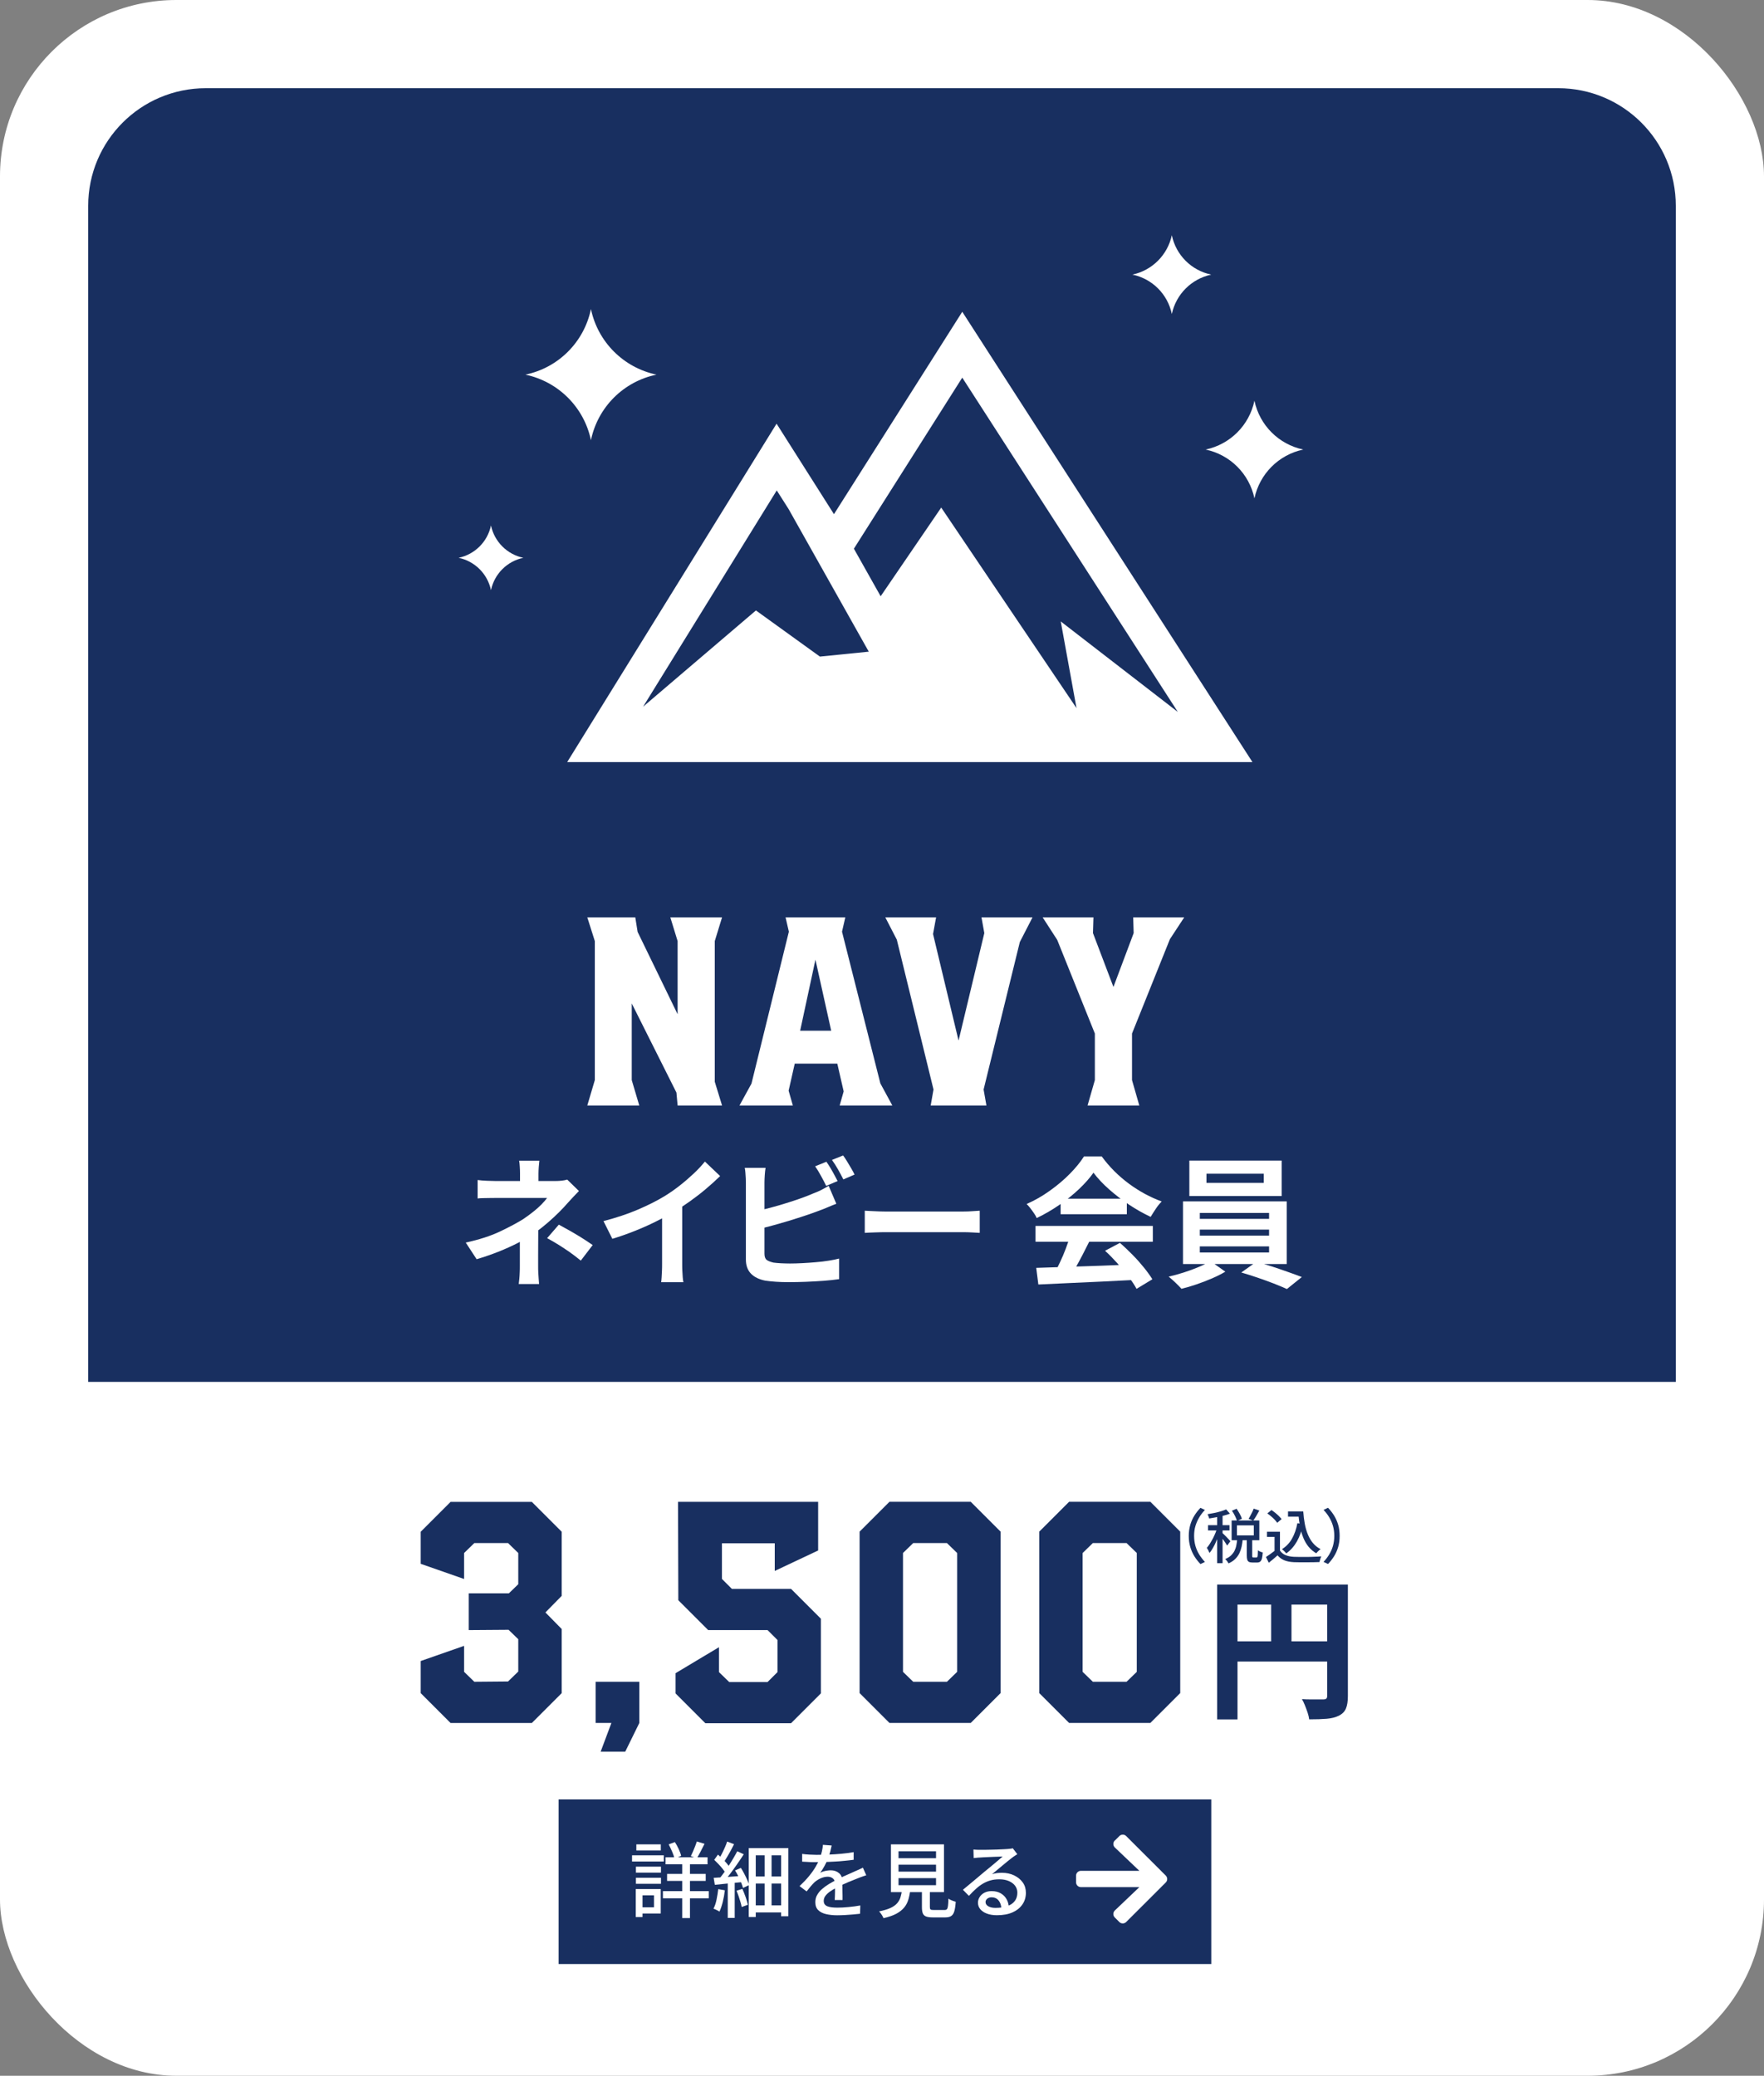 <?xml version="1.0" encoding="UTF-8"?>
<svg id="_レイヤー_1" data-name="レイヤー 1" xmlns="http://www.w3.org/2000/svg" width="300" height="353" viewBox="0 0 300 353">
  <rect x="0" y="0" width="300" height="353" fill="#808080" stroke="none"/>
  <defs>
    <style>
      .cls-1 {
        fill: #182f60;
      }

      .cls-1, .cls-2 {
        stroke-width: 0px;
      }

      .cls-3 {
        isolation: isolate;
      }

      .cls-2 {
        fill: #fff;
      }
    </style>
  </defs>
  <rect id="_長方形_264-3" data-name="長方形 264-3" class="cls-2" width="300" height="353" rx="30" ry="30"/>
  <g id="_円-3" data-name="円-3" class="cls-3">
    <g class="cls-3">
      <path class="cls-1" d="M207,269.46h20.41v3.41h-16.95v19.53h-3.46v-22.93ZM208.87,279.13h18.56v3.43h-18.56v-3.43ZM216.18,271.33h3.46v9.52h-3.46v-9.52ZM225.72,269.46h3.51v18.98c0,.88-.11,1.59-.33,2.11-.22.52-.62.93-1.21,1.22-.56.28-1.24.45-2.05.52-.82.07-1.81.1-2.99.1-.04-.33-.12-.7-.26-1.12-.14-.42-.29-.83-.46-1.25-.17-.42-.33-.77-.51-1.07.47.04.95.05,1.44.05h2.2c.24,0,.41-.05.51-.14s.14-.26.14-.48v-18.93Z"/>
    </g>
  </g>
  <g id="_税込_3" data-name=" 税込 3" class="cls-3">
    <g class="cls-3">
      <path class="cls-1" d="M202.17,261.2c0-.68.09-1.31.26-1.89.17-.58.4-1.11.71-1.59.3-.48.64-.91,1.02-1.3l.76.36c-.37.38-.69.79-.96,1.25-.27.45-.49.94-.65,1.46-.16.52-.23,1.09-.23,1.71s.08,1.18.23,1.71c.16.53.37,1.01.65,1.46s.59.86.96,1.25l-.76.36c-.38-.39-.72-.82-1.02-1.3-.3-.48-.54-1.01-.71-1.59s-.26-1.21-.26-1.88Z"/>
      <path class="cls-1" d="M207.05,259.72l.57.25c-.1.35-.22.72-.36,1.11-.14.38-.29.76-.46,1.13-.16.37-.34.72-.53,1.05-.19.33-.38.61-.57.84-.05-.13-.12-.28-.21-.46-.09-.17-.18-.31-.25-.42.18-.2.36-.44.53-.71.17-.28.34-.57.51-.89.16-.32.31-.64.44-.96.13-.33.24-.64.33-.93ZM208.52,256.68l.65.73c-.33.13-.69.24-1.08.34s-.81.19-1.23.27c-.42.08-.83.14-1.22.21-.02-.11-.06-.23-.11-.37-.05-.14-.11-.26-.16-.36.37-.06.75-.13,1.15-.21.39-.08.76-.18,1.11-.28s.65-.21.89-.33ZM205.45,259.37h3.65v.89h-3.65v-.89ZM207,257.43h.92v8.4h-.92v-8.4ZM207.9,260.71c.06.05.15.13.28.26.13.13.27.27.42.42.15.15.28.29.4.42s.2.23.25.29l-.55.74c-.06-.11-.14-.24-.25-.4s-.22-.32-.34-.5c-.12-.17-.24-.33-.36-.48s-.21-.28-.29-.37l.43-.37ZM210.41,261.72h.94c-.04.45-.1.88-.19,1.29-.09.41-.22.79-.39,1.15-.17.35-.41.67-.7.96-.29.29-.67.54-1.14.75-.05-.12-.14-.25-.25-.4s-.22-.26-.32-.34c.41-.17.74-.37.99-.61.25-.24.45-.5.6-.79.14-.29.25-.61.31-.94.07-.34.12-.69.15-1.06ZM209.46,258.57h4.71v3.36h-4.71v-3.36ZM209.51,256.91l.79-.34c.19.27.37.56.54.87s.3.59.37.83l-.83.38c-.07-.23-.18-.51-.34-.84-.16-.33-.34-.63-.53-.9ZM210.36,259.4v1.7h2.87v-1.7h-2.87ZM212.04,261.61h.92v2.94c0,.14.01.23.04.26.02.03.08.05.17.05h.52c.06,0,.11-.03.14-.08.03-.05.06-.17.07-.35.01-.18.02-.44.03-.79.06.05.14.1.23.15.1.05.2.09.31.13.11.04.2.07.28.08-.03.45-.07.8-.14,1.05-.07.25-.17.42-.3.52-.13.1-.31.15-.52.15h-.78c-.26,0-.46-.04-.6-.11-.14-.07-.24-.2-.29-.37-.05-.17-.08-.4-.08-.7v-2.94ZM213.21,256.55l.96.33c-.17.31-.34.61-.52.92s-.35.57-.52.79l-.79-.3c.1-.16.21-.34.31-.54.11-.2.22-.41.32-.62.1-.21.18-.4.24-.58Z"/>
      <path class="cls-1" d="M217.68,263.68c.23.35.54.61.95.78s.88.26,1.44.29c.29.01.63.02,1.02.02.39,0,.81,0,1.25,0s.87-.02,1.28-.04c.41-.01.78-.03,1.09-.06-.04.07-.08.17-.12.29-.04.12-.08.23-.11.35-.03.12-.06.23-.08.33-.29.01-.62.02-1,.03s-.77.01-1.17.01c-.4,0-.79,0-1.17,0-.38,0-.71-.01-1-.02-.63-.03-1.17-.13-1.62-.31s-.84-.46-1.17-.85c-.23.21-.46.41-.71.62-.24.21-.5.42-.78.64l-.48-.98c.23-.15.49-.32.75-.51.27-.19.53-.39.77-.58h.86ZM217.68,260.48v3.61h-.92v-2.73h-1.29v-.88h2.21ZM215.53,257.37l.7-.57c.21.13.43.29.65.47.22.18.43.36.62.55s.34.36.46.52l-.75.62c-.11-.16-.25-.33-.43-.53-.18-.19-.38-.38-.6-.56-.22-.19-.43-.35-.65-.5ZM220.64,259.03l.97.14c-.23,1.13-.57,2.12-1.04,2.95s-1.07,1.52-1.82,2.05c-.05-.07-.11-.14-.2-.24-.09-.09-.18-.18-.27-.27-.1-.09-.18-.16-.26-.21.72-.45,1.29-1.04,1.71-1.79.42-.75.73-1.62.91-2.62ZM219.05,257.03h2.1v.89h-2.1v-.89ZM220.63,257.03h1.01c.05.74.14,1.44.26,2.1.12.66.3,1.27.53,1.83s.52,1.04.87,1.46.78.76,1.29,1.02c-.07.05-.16.12-.25.2-.09.08-.18.17-.27.26-.09.09-.16.17-.22.25-.52-.31-.96-.69-1.32-1.13-.36-.45-.66-.96-.89-1.54-.23-.58-.42-1.2-.54-1.88-.13-.67-.23-1.39-.29-2.14h-.18v-.44Z"/>
      <path class="cls-1" d="M227.83,261.2c0,.67-.08,1.3-.25,1.88s-.41,1.12-.71,1.59c-.3.48-.64.91-1.02,1.3l-.76-.36c.37-.39.69-.8.96-1.25.27-.45.49-.93.64-1.46s.23-1.1.23-1.71-.08-1.19-.23-1.71-.37-1.01-.64-1.46c-.27-.45-.59-.87-.96-1.25l.76-.36c.38.39.72.82,1.02,1.3.3.48.54,1.01.71,1.59.17.58.25,1.21.25,1.89Z"/>
    </g>
  </g>
  <g id="_3_500" data-name=" 3 500" class="cls-3">
    <g class="cls-3">
      <path class="cls-1" d="M71.55,287.92v-5.45l7.38-2.58v4.42l1.74,1.69,5.73-.05,1.74-1.69v-5.5l-1.65-1.6-6.77.05v-6.25h6.82l1.6-1.55v-5.31l-1.74-1.69h-5.73l-1.74,1.69v4.42l-7.38-2.58v-5.45l5.08-5.08h13.82l5.08,5.08v10.9l-2.77,2.82,2.77,2.82v10.9l-5.08,5.08h-13.82l-5.08-5.08Z"/>
      <path class="cls-1" d="M103.98,293h-2.68v-7h7.43v7l-2.4,4.89h-4.18l1.83-4.89Z"/>
      <path class="cls-1" d="M114.89,287.97v-3.43l7.38-4.42v4.23l1.74,1.69h6.53l1.69-1.69v-5.45l-1.69-1.69h-10.1l-5.08-5.08-.05-16.73h23.83v8.27l-7.38,3.48v-4.7h-8.98v6.06l1.69,1.69h10.06l5.08,5.08v12.69l-5.08,5.08h-14.57l-5.08-5.08Z"/>
      <path class="cls-1" d="M146.19,287.92v-27.45l5.08-5.08h13.82l5.08,5.08v27.45l-5.08,5.08h-13.82l-5.08-5.08ZM161.04,286l1.74-1.69v-20.21l-1.74-1.69h-5.73l-1.74,1.69v20.21l1.74,1.69h5.73Z"/>
      <path class="cls-1" d="M176.74,287.92v-27.45l5.08-5.08h13.82l5.08,5.08v27.45l-5.08,5.08h-13.82l-5.08-5.08ZM191.59,286l1.74-1.69v-20.21l-1.74-1.69h-5.73l-1.74,1.69v20.21l1.74,1.69h5.73Z"/>
    </g>
  </g>
  <g id="_コンポーネント_2_2-3" data-name="コンポーネント 2 2-3">
    <rect id="_長方形_261-3" data-name="長方形 261-3" class="cls-1" x="95" y="306" width="111" height="28"/>
    <g id="_詳細を見る-3" data-name="詳細を見る-3" class="cls-3">
      <g class="cls-3">
        <path class="cls-2" d="M107.49,315.51h5.4v1.06h-5.4v-1.06ZM108.12,321.25h1.15v4.76h-1.15v-4.76ZM108.15,317.44h4.26v1.02h-4.26v-1.02ZM108.15,319.33h4.26v1.02h-4.26v-1.02ZM108.22,313.65h4.16v1.04h-4.16v-1.04ZM108.76,321.25h3.61v4.16h-3.61v-1.06h2.46v-2.03h-2.46v-1.06ZM112.74,321.6h7.8v1.22h-7.8v-1.22ZM113.19,315.84h7.14v1.2h-7.14v-1.2ZM113.45,318.67h6.57v1.19h-6.57v-1.19ZM113.72,313.65l1.06-.39c.23.36.45.77.65,1.2s.34.82.41,1.15l-1.13.45c-.07-.33-.21-.72-.4-1.17-.19-.45-.39-.87-.59-1.24ZM116.02,316.28h1.32v9.9h-1.32v-9.9ZM118.52,313.16l1.3.39c-.21.44-.44.88-.67,1.32-.23.44-.44.82-.64,1.14l-1.02-.36c.11-.22.23-.48.36-.78.13-.29.25-.59.37-.9.12-.3.21-.58.29-.82Z"/>
        <path class="cls-2" d="M122.15,321.26l1.12.2c-.07.66-.19,1.32-.35,1.97-.16.65-.35,1.2-.56,1.65-.07-.05-.16-.1-.29-.17s-.26-.13-.39-.19c-.14-.06-.25-.1-.34-.13.22-.43.4-.94.52-1.53s.22-1.18.29-1.79ZM121.38,319.34c.65-.04,1.43-.09,2.33-.15.9-.07,1.82-.13,2.75-.2v1.05c-.85.08-1.71.17-2.57.25s-1.63.16-2.32.24l-.2-1.19ZM121.46,316.29l.64-.9c.25.21.5.45.76.7s.49.5.71.76.39.48.51.69l-.67,1.02c-.12-.21-.29-.46-.5-.73s-.45-.54-.7-.8c-.25-.27-.5-.51-.74-.74ZM123.66,313.17l1.18.45c-.18.35-.37.72-.57,1.1-.21.38-.41.74-.62,1.08-.21.35-.4.65-.57.92l-.91-.41c.18-.28.36-.6.55-.97.19-.37.37-.74.54-1.13.17-.38.31-.73.41-1.05ZM125.38,314.82l1.11.52c-.34.52-.7,1.07-1.11,1.65s-.8,1.14-1.21,1.67c-.41.54-.79,1.01-1.15,1.41l-.8-.45c.27-.32.55-.67.84-1.07.29-.4.58-.81.86-1.25.28-.43.55-.86.8-1.29.25-.42.47-.82.67-1.2ZM123.77,319.9h1.18v6.26h-1.18v-6.26ZM125.02,318.08l.98-.43c.2.31.39.64.57.99.19.36.35.7.5,1.03.15.33.26.63.34.9l-1.05.49c-.07-.26-.17-.57-.31-.91-.14-.35-.3-.7-.48-1.06-.18-.36-.36-.7-.56-1.01ZM125.24,321.54l1.01-.32c.2.43.38.9.56,1.4s.3.94.38,1.3l-1.06.38c-.04-.25-.1-.54-.2-.85-.1-.32-.2-.64-.31-.97-.11-.33-.23-.64-.36-.93ZM127.34,314.28h6.73v11.59h-1.23v-10.36h-4.31v10.49h-1.19v-11.72ZM127.99,319.11h5.36v1.2h-5.36v-1.2ZM127.99,324.02h5.33v1.2h-5.33v-1.2ZM130.04,314.81h1.18v9.95h-1.18v-9.95Z"/>
      </g>
      <g class="cls-3">
        <path class="cls-2" d="M141.44,313.86c-.06.27-.13.6-.23.99-.1.39-.24.82-.43,1.31-.16.39-.35.79-.58,1.2-.23.41-.46.78-.71,1.12.16-.09.34-.17.55-.23s.42-.11.64-.14c.22-.03.42-.05.6-.05.56,0,1.03.16,1.41.48.38.32.57.79.57,1.39v.69c0,.27,0,.56.01.85,0,.3.02.59.02.88,0,.29,0,.54,0,.76h-1.33c0-.18.02-.39.03-.62,0-.24.02-.49.02-.75,0-.26,0-.51,0-.76v-.64c0-.42-.14-.72-.38-.91-.24-.19-.53-.28-.85-.28-.42,0-.84.1-1.25.29-.42.2-.77.43-1.07.71-.2.2-.4.42-.61.67s-.43.53-.67.83l-1.2-.9c.64-.61,1.19-1.18,1.64-1.74.45-.55.82-1.08,1.11-1.58.29-.5.53-.97.69-1.42.15-.38.27-.77.36-1.17.09-.4.15-.77.17-1.11l1.46.11ZM136.43,315.27c.37.06.78.1,1.23.12.45.02.84.04,1.18.04.63,0,1.3-.01,2.03-.04s1.46-.07,2.2-.14c.74-.07,1.44-.16,2.11-.28v1.3c-.5.07-1.02.13-1.58.18-.56.06-1.13.1-1.71.13-.58.03-1.13.06-1.67.07-.53.01-1.02.02-1.46.02-.2,0-.43,0-.69,0-.27,0-.54-.02-.83-.04s-.56-.03-.82-.04v-1.32ZM147.31,318.91c-.13.05-.28.1-.46.15-.17.06-.34.12-.51.18s-.32.13-.46.18c-.48.19-1.03.41-1.66.67-.63.26-1.28.57-1.94.91-.45.23-.84.47-1.16.7-.33.23-.58.48-.76.73-.18.25-.27.53-.27.83,0,.24.06.44.17.59.11.15.27.26.47.34.2.08.44.13.73.17.28.03.6.05.96.05.56,0,1.19-.03,1.9-.1.71-.07,1.37-.15,1.99-.27l-.04,1.41c-.34.04-.73.08-1.18.12-.45.04-.91.07-1.38.1-.47.02-.92.04-1.34.04-.7,0-1.33-.07-1.89-.2s-1-.36-1.33-.68-.49-.77-.49-1.35c0-.46.1-.87.32-1.24.21-.37.48-.7.83-1s.72-.57,1.14-.83.83-.48,1.25-.69c.44-.23.85-.44,1.23-.61.38-.17.73-.33,1.06-.47.33-.14.64-.28.93-.42.24-.1.47-.2.69-.3.21-.1.43-.2.64-.31l.57,1.29Z"/>
      </g>
      <g class="cls-3">
        <path class="cls-2" d="M153.4,321.3h1.43c-.08.63-.19,1.2-.34,1.71-.15.52-.39.98-.72,1.38s-.77.75-1.34,1.06c-.56.3-1.29.55-2.18.75-.04-.11-.1-.24-.18-.38-.08-.15-.18-.29-.28-.43-.1-.14-.2-.26-.29-.34.78-.16,1.42-.35,1.91-.57.49-.22.87-.49,1.14-.79.27-.3.47-.65.59-1.04.12-.39.21-.83.27-1.33ZM151.52,313.65h9.02v8.12h-9.02v-8.12ZM152.81,314.82v1.18h6.38v-1.18h-6.38ZM152.81,317.1v1.19h6.38v-1.19h-6.38ZM152.81,319.39v1.2h6.38v-1.2h-6.38ZM156.78,320.88h1.36v3.43c0,.21.04.35.12.41.08.06.26.09.55.09h1.81c.19,0,.32-.04.41-.13s.15-.27.19-.55c.04-.28.06-.7.08-1.26.09.08.21.15.36.22.14.07.3.13.46.19.16.06.3.1.42.13-.05.71-.13,1.25-.25,1.64-.12.38-.3.65-.55.8-.24.15-.57.22-.99.22h-2.1c-.49,0-.87-.05-1.14-.15s-.46-.28-.57-.54c-.1-.26-.15-.6-.15-1.04v-3.44Z"/>
      </g>
      <g class="cls-3">
        <path class="cls-2" d="M165.56,314.53c.18.02.37.03.57.04.2,0,.38.01.55.01.14,0,.37,0,.68,0,.31,0,.67-.01,1.06-.02.4,0,.79-.02,1.18-.03.39-.01.74-.03,1.06-.05.31-.02.54-.03.69-.04.25-.02.45-.04.58-.06.13-.02.24-.04.31-.07l.77,1.01c-.14.09-.29.19-.43.28-.15.09-.3.2-.45.32-.18.13-.41.31-.69.54-.29.23-.59.48-.92.76-.33.28-.65.54-.96.8-.32.26-.6.5-.85.7.28-.09.56-.16.84-.19.28-.03.56-.05.84-.05.77,0,1.47.15,2.09.45.62.3,1.1.7,1.46,1.2.36.5.53,1.09.53,1.75,0,.74-.19,1.4-.58,1.97-.39.58-.95,1.03-1.68,1.36s-1.62.49-2.67.49c-.64,0-1.21-.09-1.69-.27-.49-.18-.86-.43-1.13-.75-.27-.32-.4-.69-.4-1.11,0-.35.1-.67.29-.97.19-.3.46-.55.81-.73.35-.18.75-.27,1.21-.27.63,0,1.16.13,1.59.39s.75.59.98,1.01c.23.42.35.88.37,1.37l-1.27.18c-.03-.56-.19-1.02-.48-1.37-.29-.35-.69-.53-1.18-.53-.3,0-.54.08-.74.24-.19.16-.29.35-.29.56,0,.31.16.55.47.73.31.18.72.27,1.21.27.79,0,1.47-.1,2.03-.3.56-.2.98-.49,1.27-.88.29-.39.43-.86.43-1.41,0-.44-.13-.83-.39-1.18-.26-.34-.62-.61-1.08-.8-.46-.19-.98-.29-1.57-.29s-1.07.06-1.53.19c-.46.13-.89.31-1.29.55-.4.24-.8.53-1.18.88-.39.35-.79.75-1.2,1.2l-1.02-1.04c.28-.22.59-.48.92-.76.34-.28.67-.56,1.02-.85.34-.28.66-.55.96-.81.3-.26.56-.47.76-.64.2-.16.43-.35.71-.58.28-.23.57-.47.87-.72s.58-.49.85-.72c.27-.23.5-.42.67-.58-.15,0-.35.02-.62.03-.26,0-.55.02-.86.03-.31.01-.63.03-.95.04-.32.01-.61.03-.87.04-.26.01-.46.03-.6.04-.17,0-.34.02-.52.04-.18.01-.35.03-.51.05l-.04-1.44Z"/>
      </g>
    </g>
    <path id="Icon_awesome-arrow-right-3" data-name="Icon awesome-arrow-right-3" class="cls-2" d="M189.59,313.01l.77-.77c.32-.32.85-.33,1.17,0,0,0,0,0,0,0l6.73,6.72c.32.32.33.85,0,1.17,0,0,0,0,0,0l-6.73,6.72c-.32.32-.85.33-1.17,0,0,0,0,0,0,0l-.77-.77c-.33-.32-.33-.85,0-1.18,0,0,0,0,.01-.01l4.17-3.97h-9.94c-.46,0-.83-.37-.83-.83,0,0,0,0,0,0v-1.11c0-.46.37-.83.83-.83,0,0,0,0,0,0h9.94l-4.17-3.97c-.33-.31-.34-.84-.03-1.17,0,0,.01-.01.02-.02Z"/>
  </g>
  <path id="_長方形_263-3" data-name="長方形 263-3" class="cls-1" d="M35,15h230c11.05,0,20,8.95,20,20v200H15V35c0-11.05,8.95-20,20-20Z"/>
  <g id="NAVY" class="cls-3">
    <g class="cls-3">
      <path class="cls-2" d="M101.16,183.68v-23.64l-1.28-4.04h8.16l.4,2.48,6.8,14v-12.44l-1.24-4.04h8.8l-1.24,4.04v23.92l1.24,4.04h-7.56l-.2-2.2-7.6-15.16v13.04l1.28,4.32h-8.84l1.28-4.32Z"/>
      <path class="cls-2" d="M127.8,184.28l6.36-25.84-.56-2.44h10.16l-.56,2.44,6.52,25.8,2.04,3.76h-8.96l.68-2.4-1.08-4.72h-7.24l-1.04,4.6.72,2.52h-9.08l2.04-3.72ZM141.36,175.28l-2.68-12.08-2.6,12.08h5.28Z"/>
      <path class="cls-2" d="M158.76,185.28l-6.24-25.48-1.96-3.8h8.64l-.52,2.84,4.32,18.04h.04l4.36-18.2-.48-2.68h8.68l-2.16,4.2-6.16,25.08.48,2.72h-9.48l.48-2.72Z"/>
      <path class="cls-2" d="M186.2,183.68v-7.92l-6.4-15.92-2.48-3.84h8.64l-.08,2.68,3.48,9.16,3.44-9.16-.08-2.68h8.68l-2.44,3.72-6.44,16.04v7.92l1.24,4.32h-8.8l1.24-4.32Z"/>
    </g>
  </g>
  <g id="_ネイビー会員" data-name="ネイビー会員" class="cls-3">
    <g class="cls-3">
      <path class="cls-2" d="M98.45,202.55c-.3.3-.63.64-.97,1.01-.34.37-.64.7-.9.98-.43.5-.94,1.04-1.52,1.62s-1.22,1.17-1.9,1.76c-.68.59-1.39,1.15-2.12,1.68-.86.61-1.83,1.19-2.9,1.74-1.07.55-2.21,1.06-3.41,1.54-1.2.47-2.42.89-3.67,1.26l-1.85-2.83c2.32-.51,4.27-1.14,5.86-1.9s2.9-1.46,3.94-2.11c.61-.42,1.18-.83,1.7-1.25.53-.42.99-.83,1.39-1.24.4-.41.71-.77.94-1.09h-8.69c-.27,0-.61,0-1.01.01-.4,0-.79.02-1.16.02-.38,0-.69.03-.95.06v-3.14c.46.06.99.11,1.57.13.58.02,1.08.04,1.5.04h10.18c.37,0,.72-.02,1.07-.06s.65-.1.92-.18l1.99,1.94ZM91.54,207.78v1.62c0,.65,0,1.33-.01,2.05,0,.72-.01,1.42-.01,2.1v1.74c0,.32,0,.67.02,1.06.02.38.04.75.07,1.1.03.35.06.66.07.91h-3.46c.03-.22.06-.52.1-.88.03-.36.06-.74.07-1.13.02-.39.02-.75.02-1.07v-6.24l3.12-1.27ZM91.73,197.39c-.03.29-.06.64-.1,1.04-.03.41-.05.8-.05,1.16v2.69h-3.14v-2.69c0-.38-.01-.78-.04-1.18-.02-.4-.06-.74-.11-1.03h3.43ZM98.78,214.38c-.69-.56-1.34-1.05-1.94-1.48-.61-.42-1.22-.82-1.82-1.2-.61-.38-1.26-.76-1.97-1.14l1.99-2.3c.74.4,1.39.76,1.97,1.09s1.16.68,1.75,1.04,1.27.82,2.04,1.34l-2.02,2.64Z"/>
      <path class="cls-2" d="M102.62,207.66c2.16-.56,4.12-1.21,5.87-1.96s3.29-1.52,4.62-2.34c.83-.51,1.67-1.1,2.51-1.76.84-.66,1.63-1.35,2.38-2.05.74-.7,1.37-1.38,1.88-2.02l2.59,2.47c-.74.72-1.54,1.45-2.41,2.18-.87.74-1.78,1.44-2.72,2.11-.94.67-1.88,1.29-2.81,1.85-.91.53-1.93,1.07-3.06,1.63-1.13.56-2.32,1.09-3.56,1.58s-2.5.94-3.77,1.32l-1.51-3.02ZM112.61,204.9l3.41-.79v10.8c0,.35,0,.74.02,1.15s.04.8.07,1.16c.03.36.07.64.12.83h-3.79c.03-.19.06-.47.08-.83.02-.36.04-.75.06-1.16.02-.42.02-.8.02-1.15v-10.01Z"/>
      <path class="cls-2" d="M130.2,198.59c-.06.37-.11.79-.14,1.27-.03.48-.05.89-.05,1.22v12.12c0,.51.13.86.38,1.06.26.19.65.34,1.18.46.37.05.79.08,1.27.11.48.02.98.04,1.51.04.62,0,1.32-.02,2.08-.06.76-.04,1.53-.09,2.3-.16.78-.06,1.51-.15,2.2-.26.69-.11,1.28-.23,1.78-.36v3.5c-.75.11-1.62.2-2.62.28-.99.07-2,.13-3.04.17-1.03.04-2,.06-2.89.06-.78,0-1.52-.02-2.22-.07-.7-.05-1.3-.11-1.81-.19-1.04-.21-1.85-.6-2.42-1.19s-.86-1.39-.86-2.41v-13.08c0-.18,0-.42-.02-.72-.02-.3-.04-.62-.06-.94-.02-.32-.06-.6-.11-.84h3.55ZM128.62,205.96c.77-.16,1.58-.36,2.45-.59.86-.23,1.74-.48,2.62-.76.88-.27,1.72-.55,2.51-.83s1.5-.56,2.12-.83c.43-.16.86-.34,1.28-.55.42-.21.87-.46,1.33-.74l1.3,3.05c-.46.18-.95.37-1.45.59s-.96.4-1.36.54c-.7.27-1.51.56-2.41.86s-1.84.6-2.82.9c-.98.3-1.94.57-2.89.83-.95.26-1.84.48-2.65.67l-.02-3.14ZM140.54,197.56c.21.29.43.63.67,1.03.24.4.47.8.68,1.2.22.4.4.75.56,1.06l-1.94.82c-.24-.5-.53-1.06-.88-1.69-.34-.63-.68-1.18-1-1.64l1.9-.77ZM143.38,196.48c.22.3.46.66.7,1.06.24.4.48.8.71,1.19.23.39.41.73.54,1.02l-1.9.82c-.26-.51-.56-1.08-.91-1.7-.35-.62-.7-1.16-1.03-1.61l1.9-.77Z"/>
      <path class="cls-2" d="M147.07,205.89c.29.02.66.04,1.1.06.45.02.92.04,1.4.06.49.02.94.02,1.36.02h12.89c.56,0,1.09-.02,1.58-.06.5-.04.9-.07,1.22-.08v3.77c-.27-.02-.68-.04-1.22-.07s-1.07-.05-1.58-.05h-12.89c-.69,0-1.39.01-2.11.04-.72.02-1.3.05-1.75.08v-3.77Z"/>
    </g>
    <g class="cls-3">
      <path class="cls-2" d="M185.98,199.41c-.64.91-1.46,1.84-2.47,2.8s-2.13,1.85-3.36,2.7c-1.23.85-2.51,1.59-3.84,2.23-.1-.24-.24-.51-.45-.8-.2-.3-.41-.58-.62-.86-.22-.28-.43-.52-.64-.73,1.38-.61,2.7-1.36,3.96-2.27,1.26-.9,2.4-1.86,3.4-2.88,1-1.02,1.8-2,2.39-2.94h3.02c.64.88,1.35,1.71,2.14,2.5.78.78,1.62,1.5,2.5,2.15s1.79,1.22,2.72,1.73c.94.5,1.88.93,2.84,1.28-.35.35-.69.77-1.01,1.25-.32.48-.61.94-.87,1.37-1.2-.56-2.42-1.25-3.65-2.06-1.23-.82-2.38-1.7-3.44-2.64-1.06-.94-1.94-1.88-2.63-2.81ZM176.11,208.48h19.95v2.69h-19.95v-2.69ZM176.23,215.61c1.42-.05,3.08-.1,4.96-.16,1.88-.06,3.86-.12,5.93-.2,2.07-.08,4.12-.16,6.13-.24l-.1,2.64c-1.95.11-3.93.21-5.94.3s-3.92.18-5.72.26c-1.81.09-3.44.16-4.9.23l-.36-2.83ZM181.97,210.23l3.29.89c-.37.75-.76,1.52-1.16,2.29s-.81,1.52-1.2,2.22c-.39.7-.76,1.33-1.12,1.87l-2.52-.84c.32-.59.66-1.26,1.01-2s.68-1.5.97-2.28c.29-.78.54-1.49.73-2.15ZM180.38,203.85h11.26v2.64h-11.26v-2.64ZM187.94,212.7l2.52-1.34c.72.62,1.43,1.3,2.14,2.02s1.35,1.44,1.94,2.17c.59.73,1.07,1.4,1.44,2l-2.69,1.63c-.32-.61-.77-1.29-1.36-2.05s-1.22-1.53-1.92-2.32c-.7-.78-1.39-1.49-2.08-2.11Z"/>
      <path class="cls-2" d="M205.85,214.46l2.54,1.8c-.64.38-1.39.76-2.24,1.13-.86.37-1.74.71-2.64,1.02-.9.31-1.76.56-2.58.76-.27-.3-.62-.66-1.04-1.06-.42-.4-.8-.74-1.14-1.01.85-.19,1.72-.43,2.62-.72.9-.29,1.74-.6,2.54-.94.8-.34,1.45-.66,1.94-.98ZM201.19,204.3h17.64v10.66h-17.64v-10.66ZM202.27,197.37h15.7v6.02h-15.7v-6.02ZM204.05,206.27v1.01h11.78v-1.01h-11.78ZM204.05,209.1v1.03h11.78v-1.03h-11.78ZM204.05,211.96v1.03h11.78v-1.03h-11.78ZM205.18,199.6v1.56h9.74v-1.56h-9.74ZM211.1,216.4l2.54-1.8c.85.21,1.74.47,2.69.78.94.31,1.86.62,2.75.94.89.31,1.66.6,2.32.85l-2.54,2.04c-.62-.29-1.38-.6-2.27-.95-.89-.34-1.81-.68-2.76-1-.95-.32-1.86-.61-2.72-.86Z"/>
    </g>
  </g>
  <g id="_内容-3" data-name="内容-3">
    <g id="_グループ_4375" data-name="グループ 4375">
      <path id="_パス_5678" data-name="パス 5678" class="cls-2" d="M163.65,53.02l-21.82,34.42-9.76-15.39-35.61,57.55h116.54l-49.35-76.58ZM139.43,111.65l-10.87-7.84-19.19,16.37,22.73-36.78,2.01,3.16,13.64,24.26-8.33.84ZM160.11,86.26l-10.34,15.14-4.55-8.09,18.43-29.09,36.66,56.85-19.91-15.39,2.68,14.74-23.02-34.12.04-.05Z"/>
      <path id="_パス_5679" data-name="パス 5679" class="cls-2" d="M89.35,63.71c5.6,1.18,9.98,5.55,11.15,11.15,1.16-5.61,5.54-9.99,11.15-11.15-5.6-1.18-9.98-5.55-11.15-11.15-1.16,5.61-5.54,9.99-11.15,11.15Z"/>
      <path id="_パス_5680" data-name="パス 5680" class="cls-2" d="M205.04,76.45c4.17.88,7.42,4.13,8.3,8.3.88-4.17,4.13-7.42,8.3-8.3-4.17-.88-7.42-4.13-8.3-8.3-.88,4.17-4.13,7.42-8.3,8.3Z"/>
      <path id="_パス_5681" data-name="パス 5681" class="cls-2" d="M192.59,46.7c3.37.7,6,3.33,6.7,6.7.72-3.36,3.34-5.98,6.7-6.7-3.37-.7-6-3.33-6.7-6.7-.72,3.36-3.34,5.98-6.7,6.7Z"/>
      <path id="_パス_5682" data-name="パス 5682" class="cls-2" d="M78,94.86c2.76.58,4.92,2.74,5.5,5.5.58-2.76,2.74-4.92,5.5-5.5-2.76-.58-4.92-2.74-5.5-5.5-.58,2.76-2.74,4.92-5.5,5.5Z"/>
    </g>
  </g>
</svg>